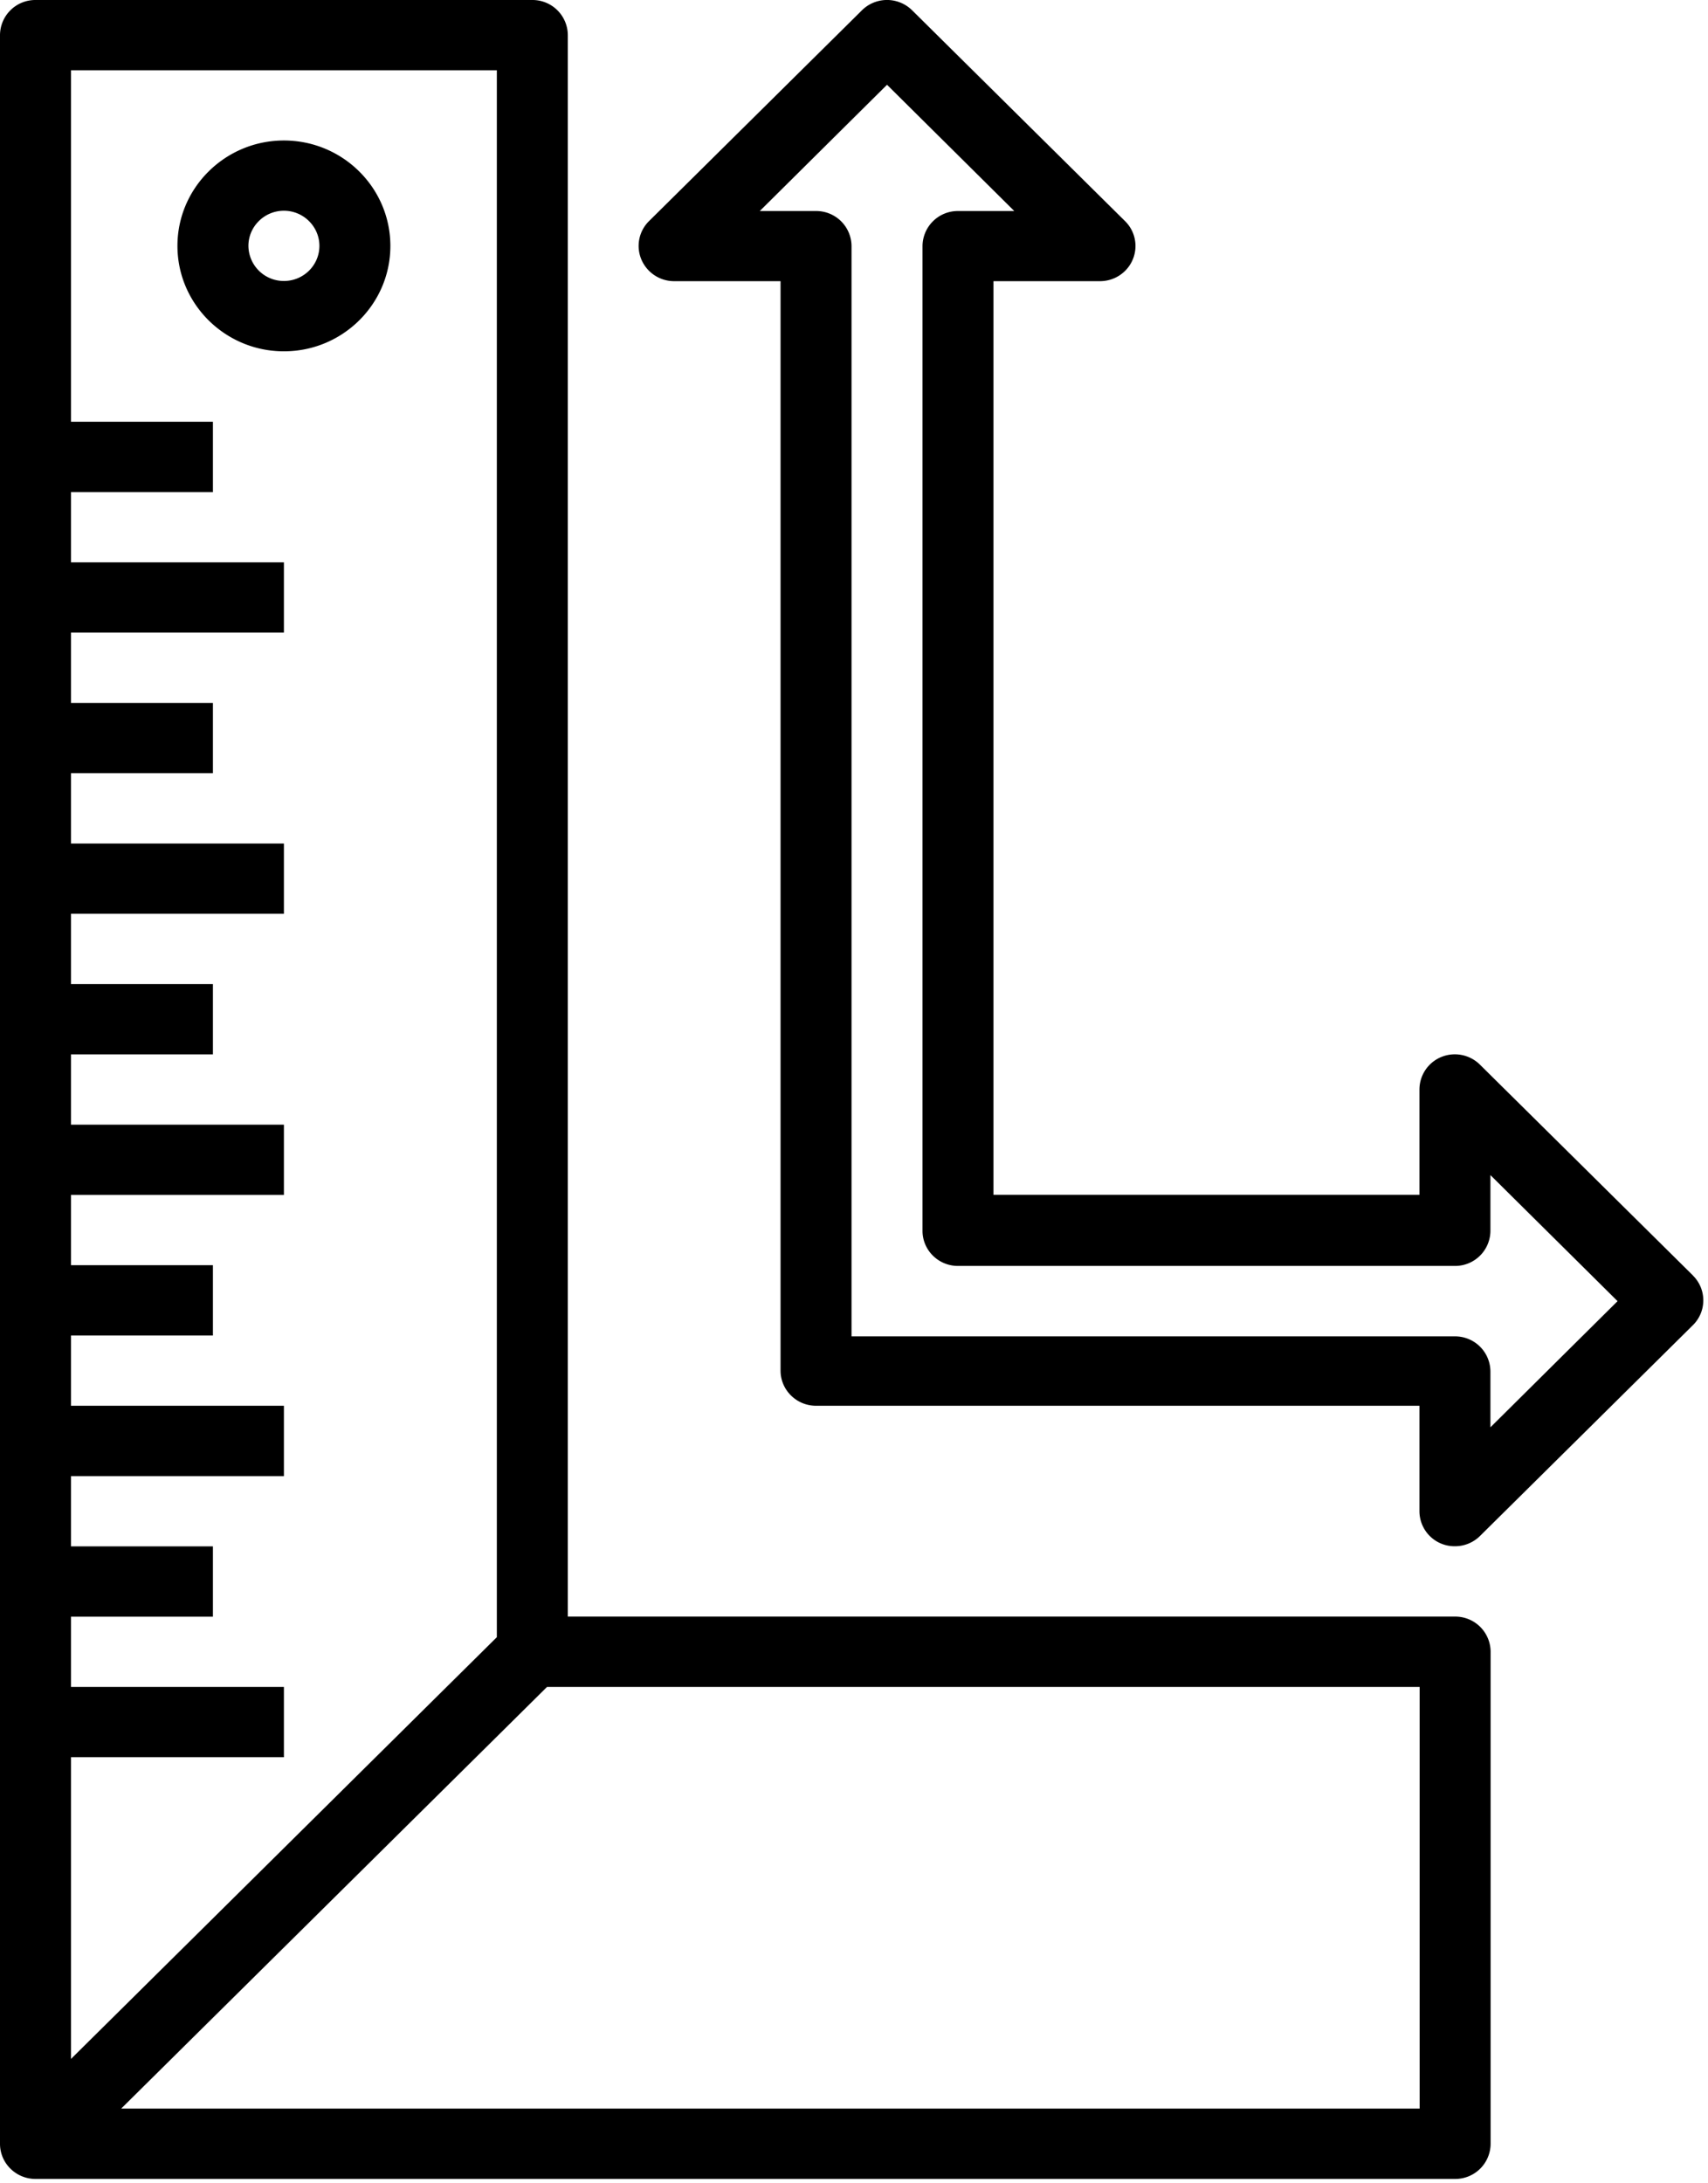 <svg xmlns="http://www.w3.org/2000/svg" xmlns:xlink="http://www.w3.org/1999/xlink" width="18" height="23" viewBox="0 0 18 23"><defs><path id="6tara" d="M1012.961 1381.213h-13.684l4.488-4.442h9.196zm-9.725-21.473v16.507l-4.488 4.443v-3.179h2.244v-.74h-2.244v-.74h1.496v-.741h-1.496v-.74h2.244v-.741h-2.244v-.74h1.496v-.741h-1.496v-.74h2.244v-.74h-2.244v-.741h1.496v-.74h-1.496v-.741h2.244v-.74h-2.244v-.741h1.496v-.74h-1.496v-.741h2.244v-.74h-2.244v-.74h1.496v-.741h-1.496v-3.703zm10.1 16.29h-9.352v-16.66a.372.372 0 0 0-.374-.37h-5.236a.372.372 0 0 0-.374.37v22.214c0 .204.168.37.374.37h14.961a.372.372 0 0 0 .374-.37v-5.184a.372.372 0 0 0-.374-.37z"/><path id="6tarb" d="M1000.992 1361.22c.206 0 .374.167.374.37 0 .205-.168.37-.374.37a.373.373 0 0 1-.374-.37c0-.203.168-.37.374-.37zm0 1.481c.619 0 1.122-.498 1.122-1.11 0-.613-.503-1.111-1.122-1.111-.618 0-1.122.498-1.122 1.11 0 .613.504 1.111 1.122 1.111z"/><path id="6tarc" d="M1013.707 1374.036v-.588a.372.372 0 0 0-.374-.37h-6.359v-11.485a.372.372 0 0 0-.374-.37h-.593l1.341-1.33 1.341 1.33h-.593a.372.372 0 0 0-.374.37v10.373c0 .205.168.37.374.37h5.237a.372.372 0 0 0 .374-.37v-.587l1.34 1.328zm2.134-1.6l-2.244-2.22a.376.376 0 0 0-.408-.081.371.371 0 0 0-.23.342v1.11h-4.489v-9.625h1.122c.152 0 .288-.09.346-.229a.367.367 0 0 0-.081-.403l-2.244-2.221a.376.376 0 0 0-.53 0l-2.243 2.22a.367.367 0 0 0-.081.404.375.375 0 0 0 .345.229h1.122v11.477c0 .204.168.37.374.37h6.359v1.11a.37.37 0 0 0 .374.37.375.375 0 0 0 .264-.108l2.244-2.221a.367.367 0 0 0 0-.523z"/></defs><g><g transform="translate(-998 -1359)"><g><use xlink:href="#6tara"/></g><g><use xlink:href="#6tarb"/></g><g><use xlink:href="#6tarc"/></g></g></g></svg>